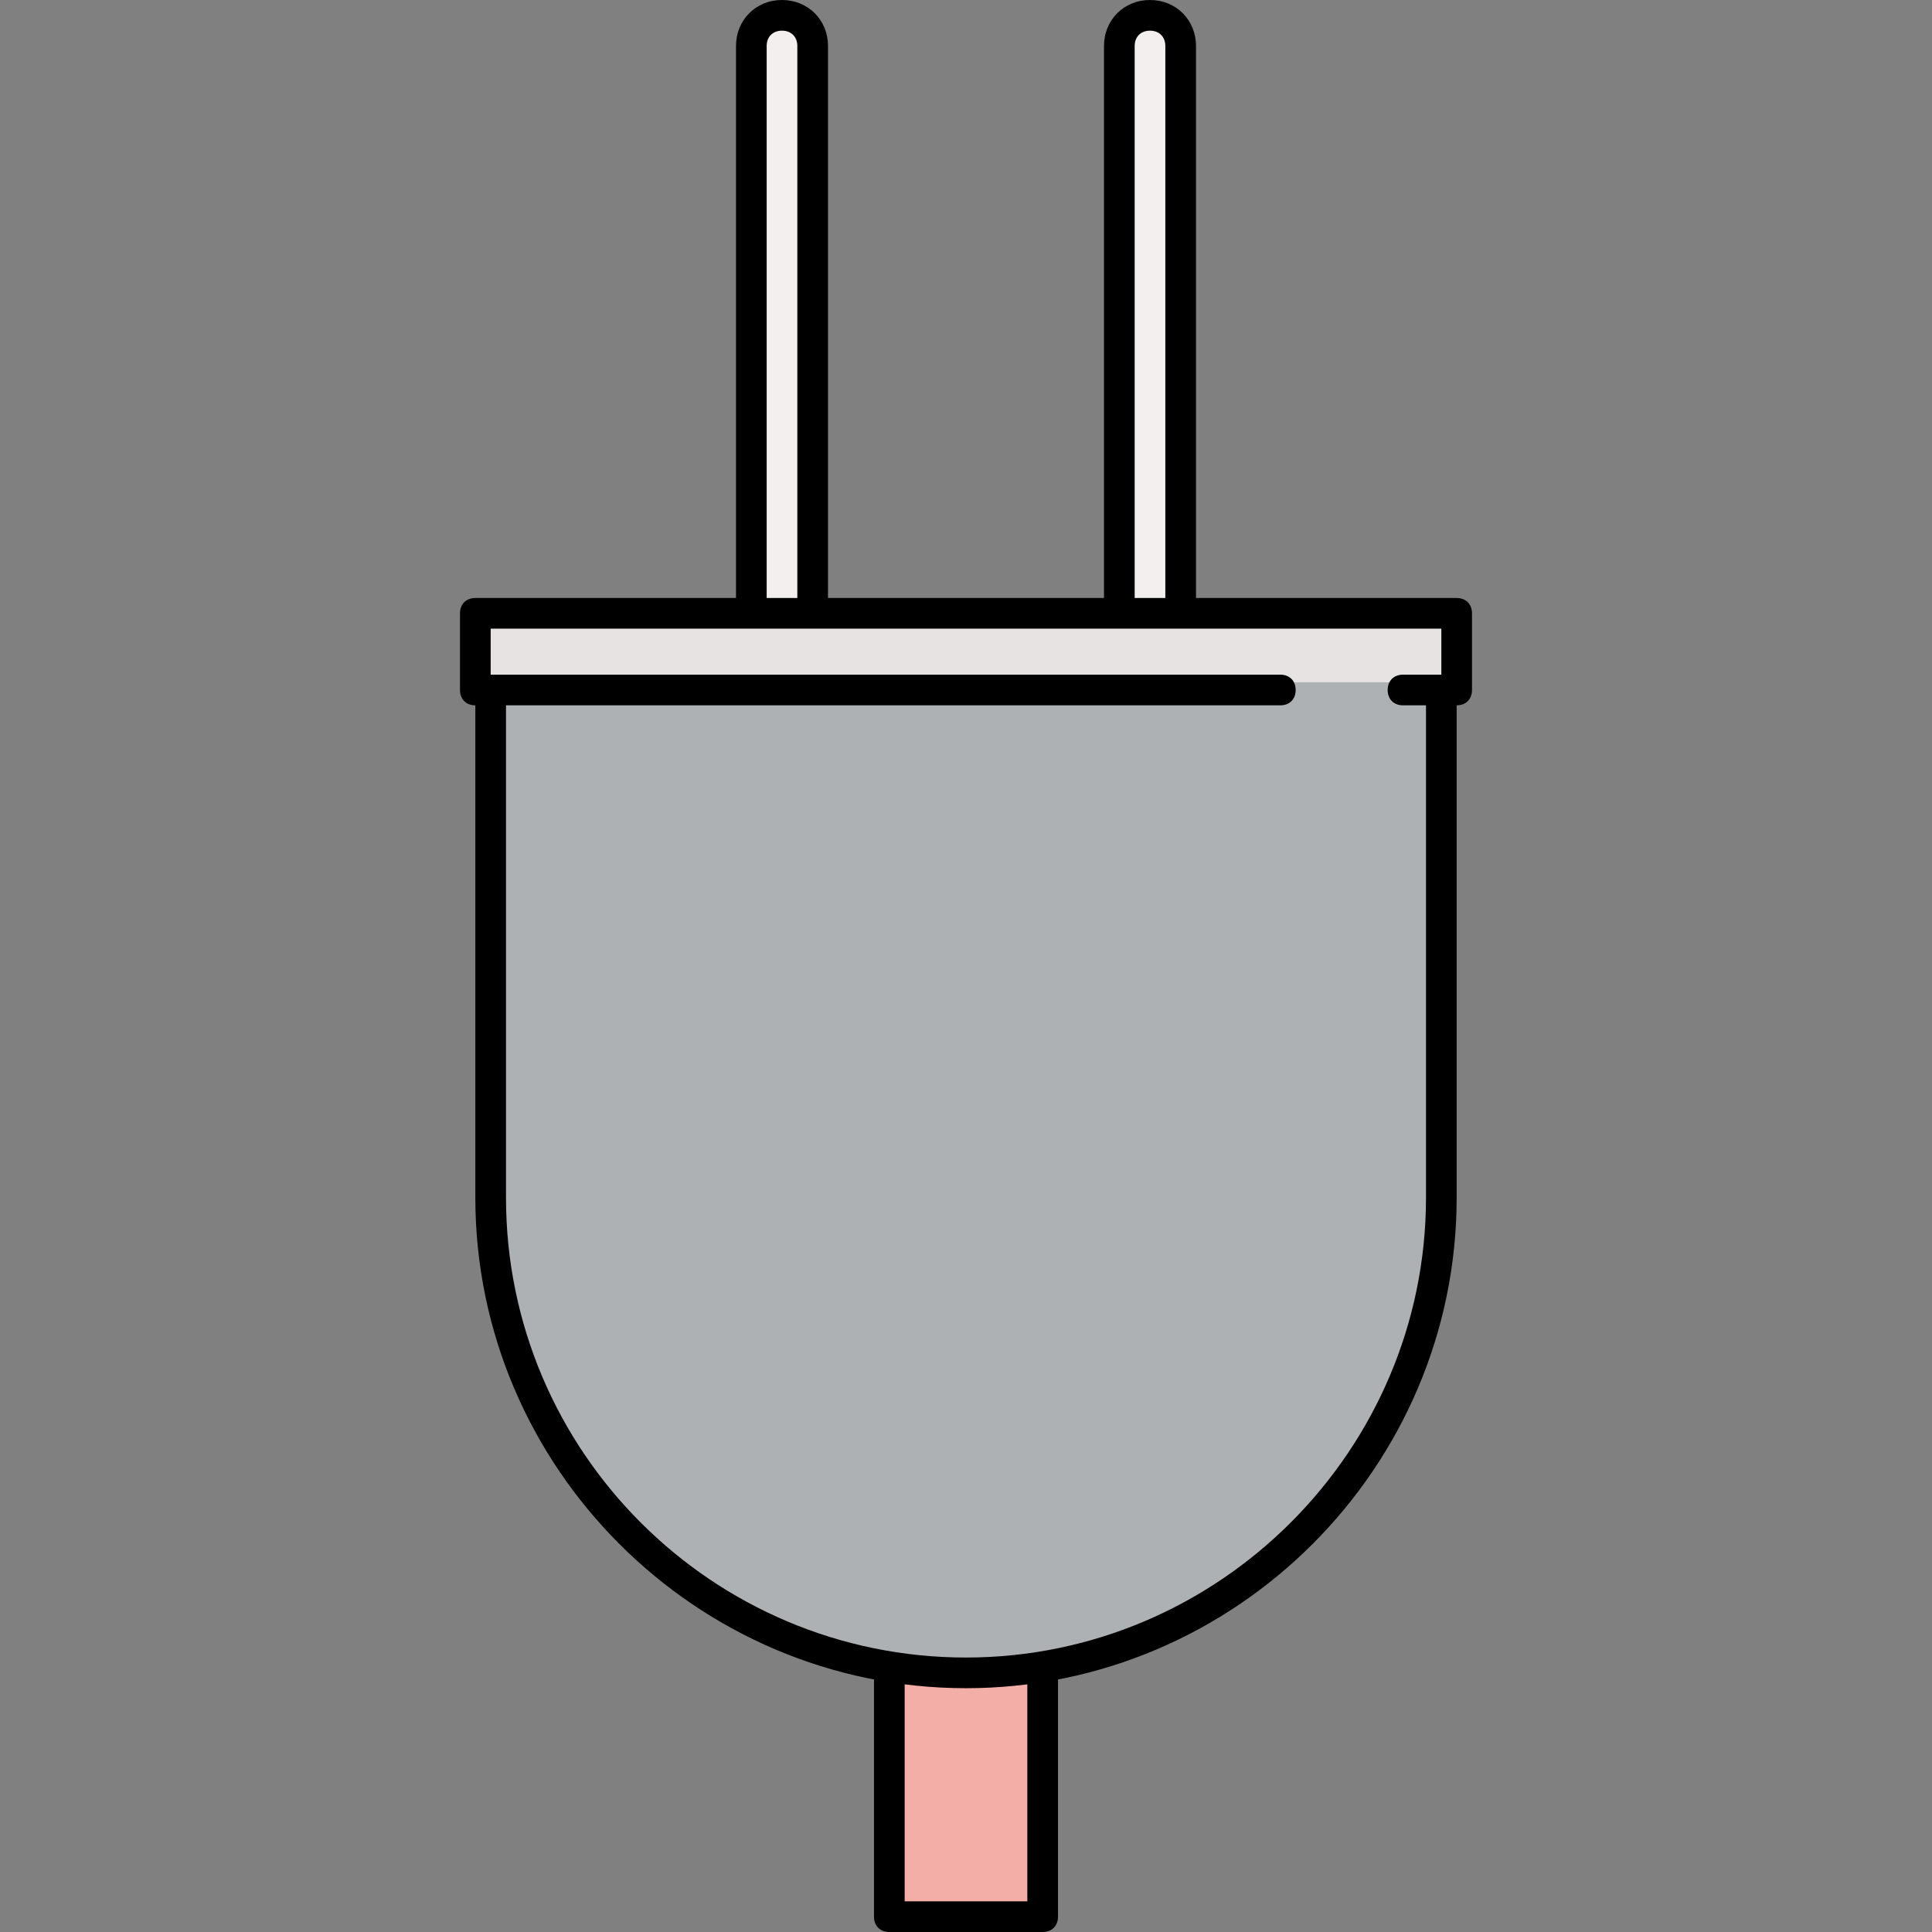 <?xml version="1.0" encoding="iso-8859-1"?>
<!-- Uploaded to: SVG Repo, www.svgrepo.com, Generator: SVG Repo Mixer Tools -->
<svg version="1.1" id="Layer_1" xmlns="http://www.w3.org/2000/svg" xmlns:xlink="http://www.w3.org/1999/xlink" 
	 viewBox="0 0 504 504" xml:space="preserve">
<rect x="0" y="0" width="504" height="504" fill="#808080" stroke="none"/>
<path style="fill:#FF9999;" d="M232,502v2h2C232.8,504,232,502.8,232,502z"/>
<path style="fill:#F4AEA8;" d="M252,438.4c-6,0-10-0.4-18-1.2V498h36v-60.8C266,438,258,438.4,252,438.4z"/>
<path style="fill:#AEB1B4;" d="M130,178v134.4c0,67.2,54.8,122,122,122s122-54.8,122-122V178H130z"/>
<path style="fill:#F4EFEF;" d="M204,6c-3.2,0-6,2.8-6,6v146h12V12C210,8.8,207.2,6,204,6z"/>
<g>
	<path style="fill:#FF9999;" d="M196,12c0-0.4,0-1.2,0-1.6C196,11.2,196,11.6,196,12z"/>
	<path style="fill:#FF9999;" d="M292,12c0-0.4,0-1.2,0-1.6C292,11.2,292,11.6,292,12z"/>
</g>
<path style="fill:#F4EFEF;" d="M300,6c-3.2,0-6,2.8-6,6v146h12V12C306,8.8,303.2,6,300,6z"/>
<rect x="126" y="162" style="fill:#E8E3E3;" width="252" height="16"/>
<path d="M252,440.4c-70.4,0-128-57.6-128-128V182c0-2.4,1.6-4,4-4s4,1.6,4,4v130.4c0,66.4,54,120,120,120s120-54,120-120V182
	c0-2.4,1.6-4,4-4s4,1.6,4,4v130.4C380,382.8,322.4,440.4,252,440.4z"/>
<path d="M212,162c-2.4,0-4-1.6-4-4V12c0-2.4-1.6-4-4-4s-4,1.6-4,4v146c0,2.4-1.6,4-4,4s-4-1.6-4-4V12c0-6.8,5.2-12,12-12
	s12,5.2,12,12v146C216,160.4,214.4,162,212,162z"/>
<path d="M308,162c-2.4,0-4-1.6-4-4V12c0-2.4-1.6-4-4-4s-4,1.6-4,4v146c0,2.4-1.6,4-4,4s-4-1.6-4-4V12c0-6.8,5.2-12,12-12
	s12,5.2,12,12v146C312,160.4,310.4,162,308,162z"/>
<path d="M272,504h-40c-2.4,0-4-1.6-4-4v-62c0-2.4,1.6-4,4-4s4,1.6,4,4v58h32v-58c0-2.4,1.6-4,4-4s4,1.6,4,4v62
	C276,502.4,274.4,504,272,504z"/>
<path d="M380,184h-14c-2.4,0-4-1.6-4-4s1.6-4,4-4h10v-12H128v12h206c2.4,0,4,1.6,4,4s-1.6,4-4,4H124c-2.4,0-4-1.6-4-4v-20
	c0-2.4,1.6-4,4-4h256c2.4,0,4,1.6,4,4v20C384,182.4,382.4,184,380,184z"/>
</svg>